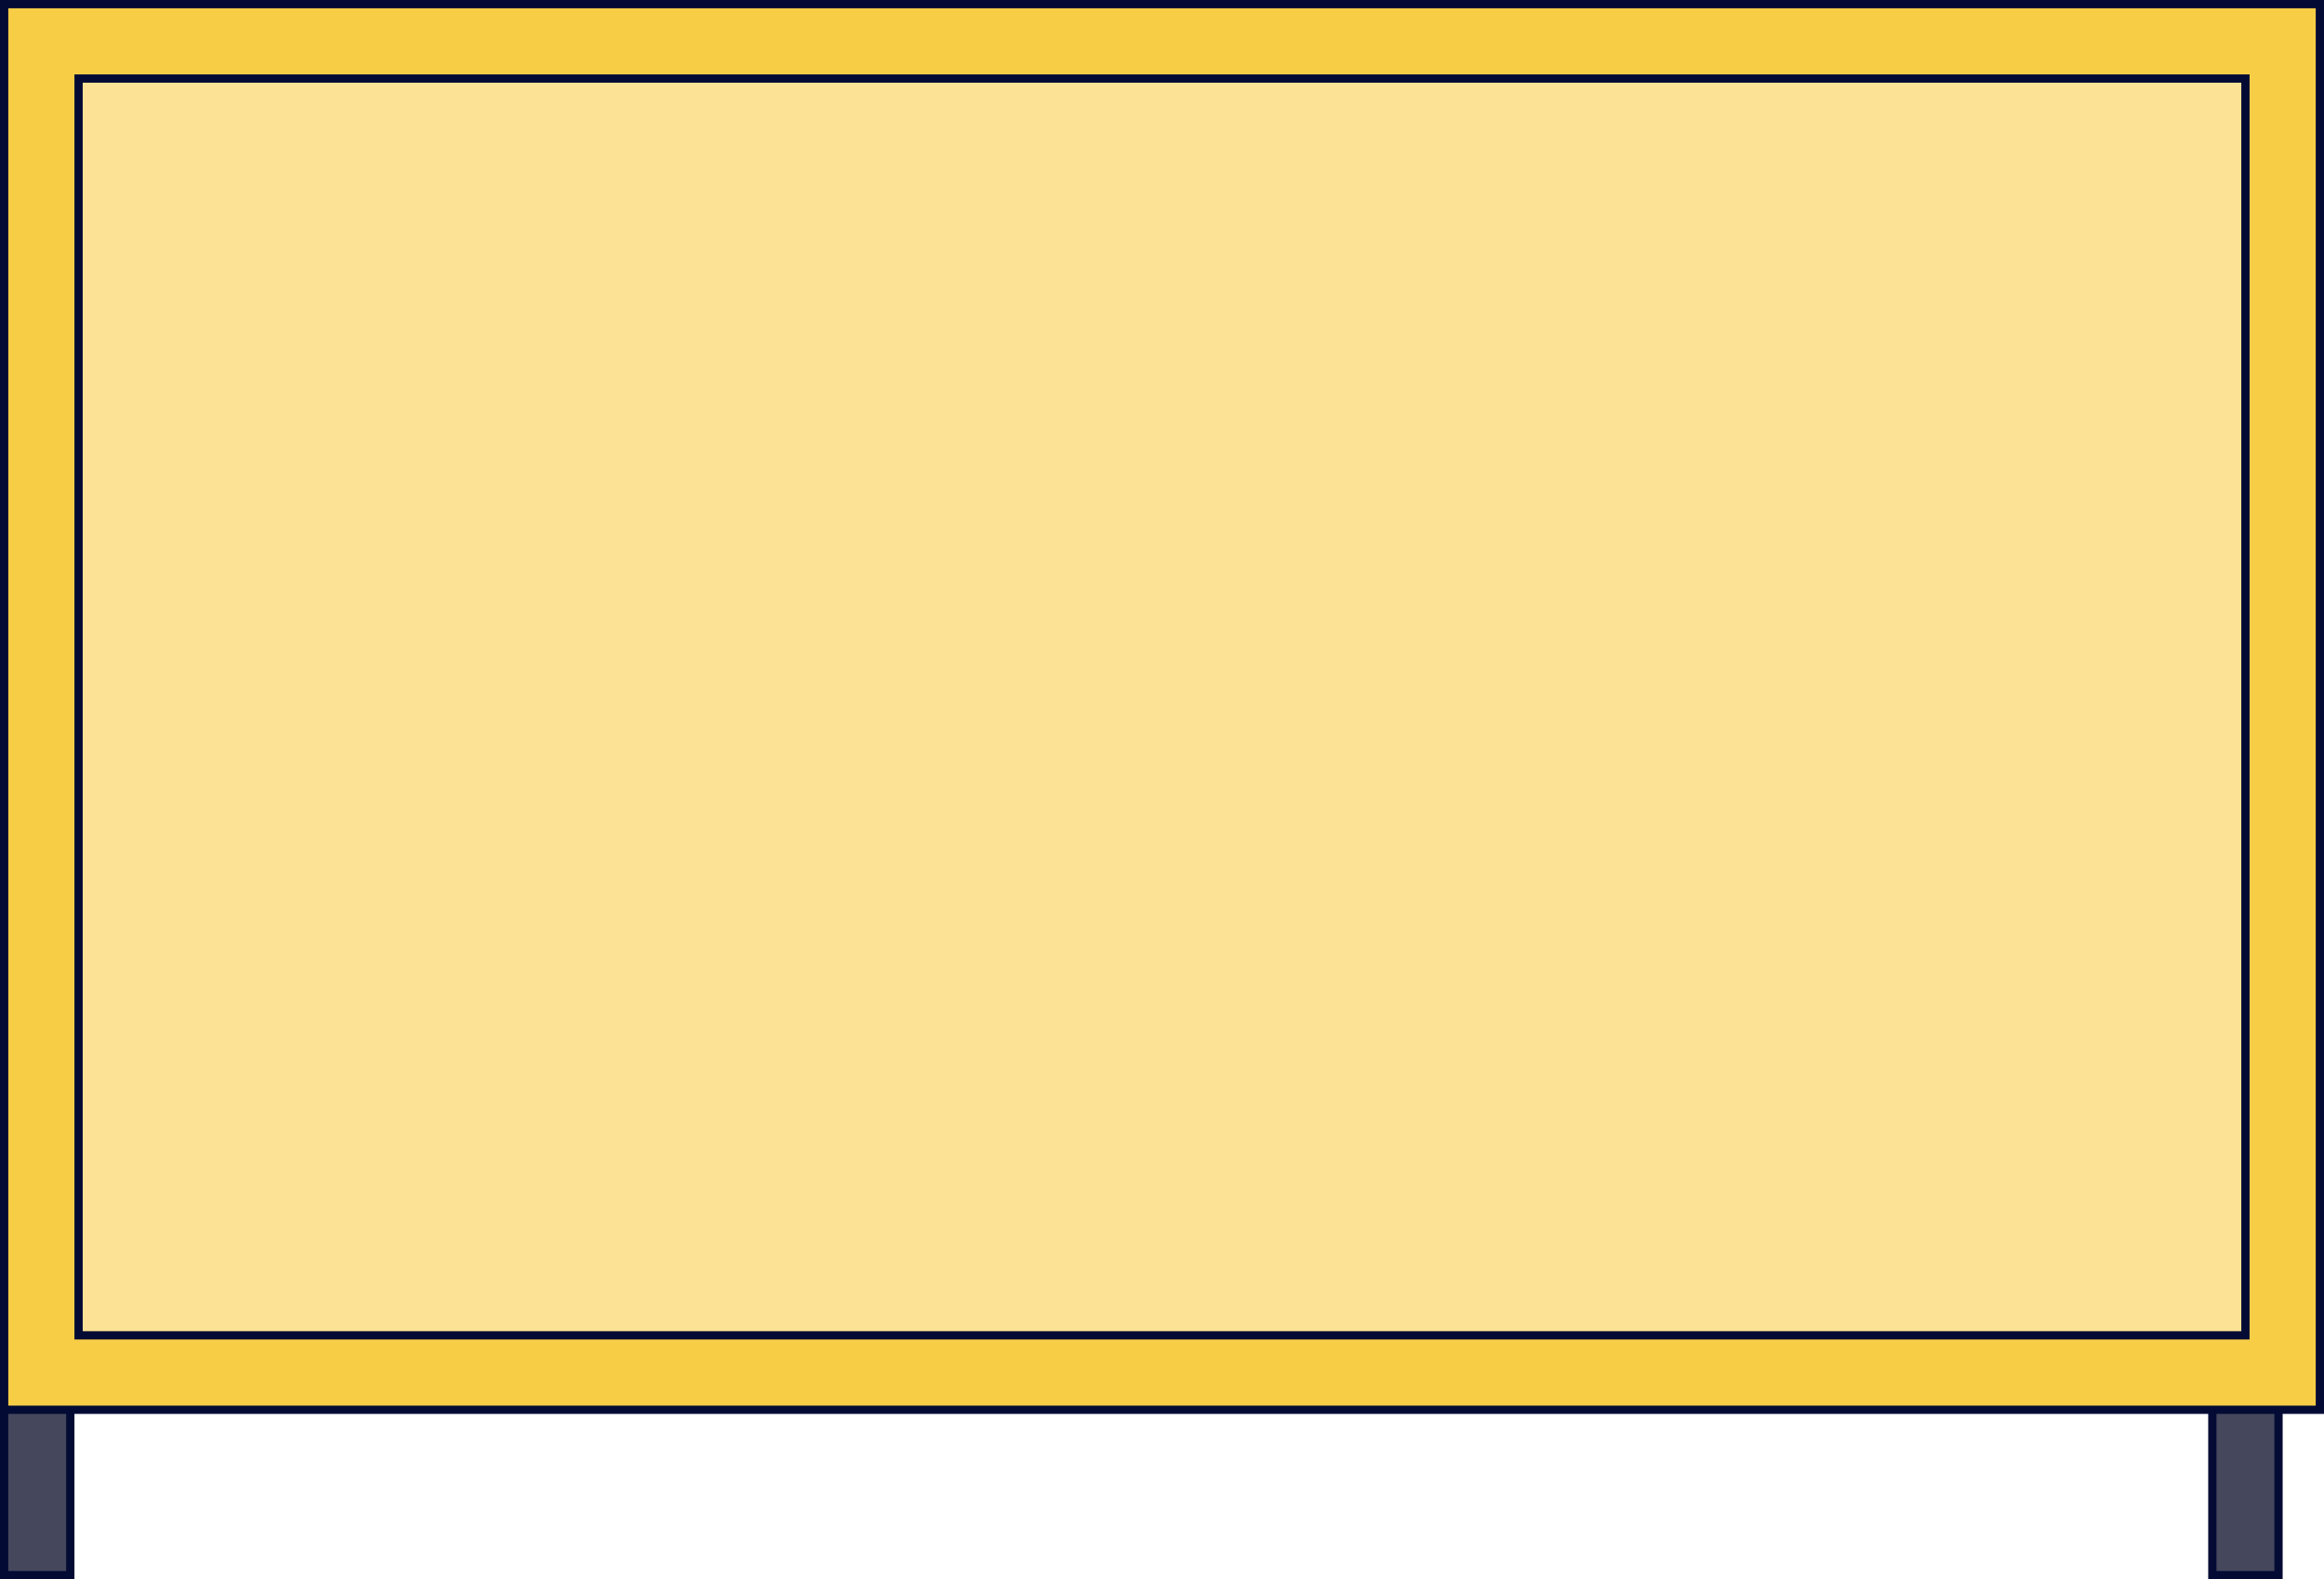 <?xml version="1.0" encoding="UTF-8"?> <svg xmlns="http://www.w3.org/2000/svg" width="281" height="191" viewBox="0 0 281 191" fill="none"><rect x="267.5" y="22.5" width="8" height="168" fill="#45485C" stroke="#030B34"></rect><rect x="0.5" y="22.5" width="8" height="168" fill="#45485C" stroke="#030B34"></rect><rect x="0.5" y="0.5" width="280" height="170" fill="#F8CD46" stroke="#030B34"></rect><rect x="9.5" y="9.5" width="262" height="152" fill="#FBE295" stroke="#030B34"></rect></svg> 